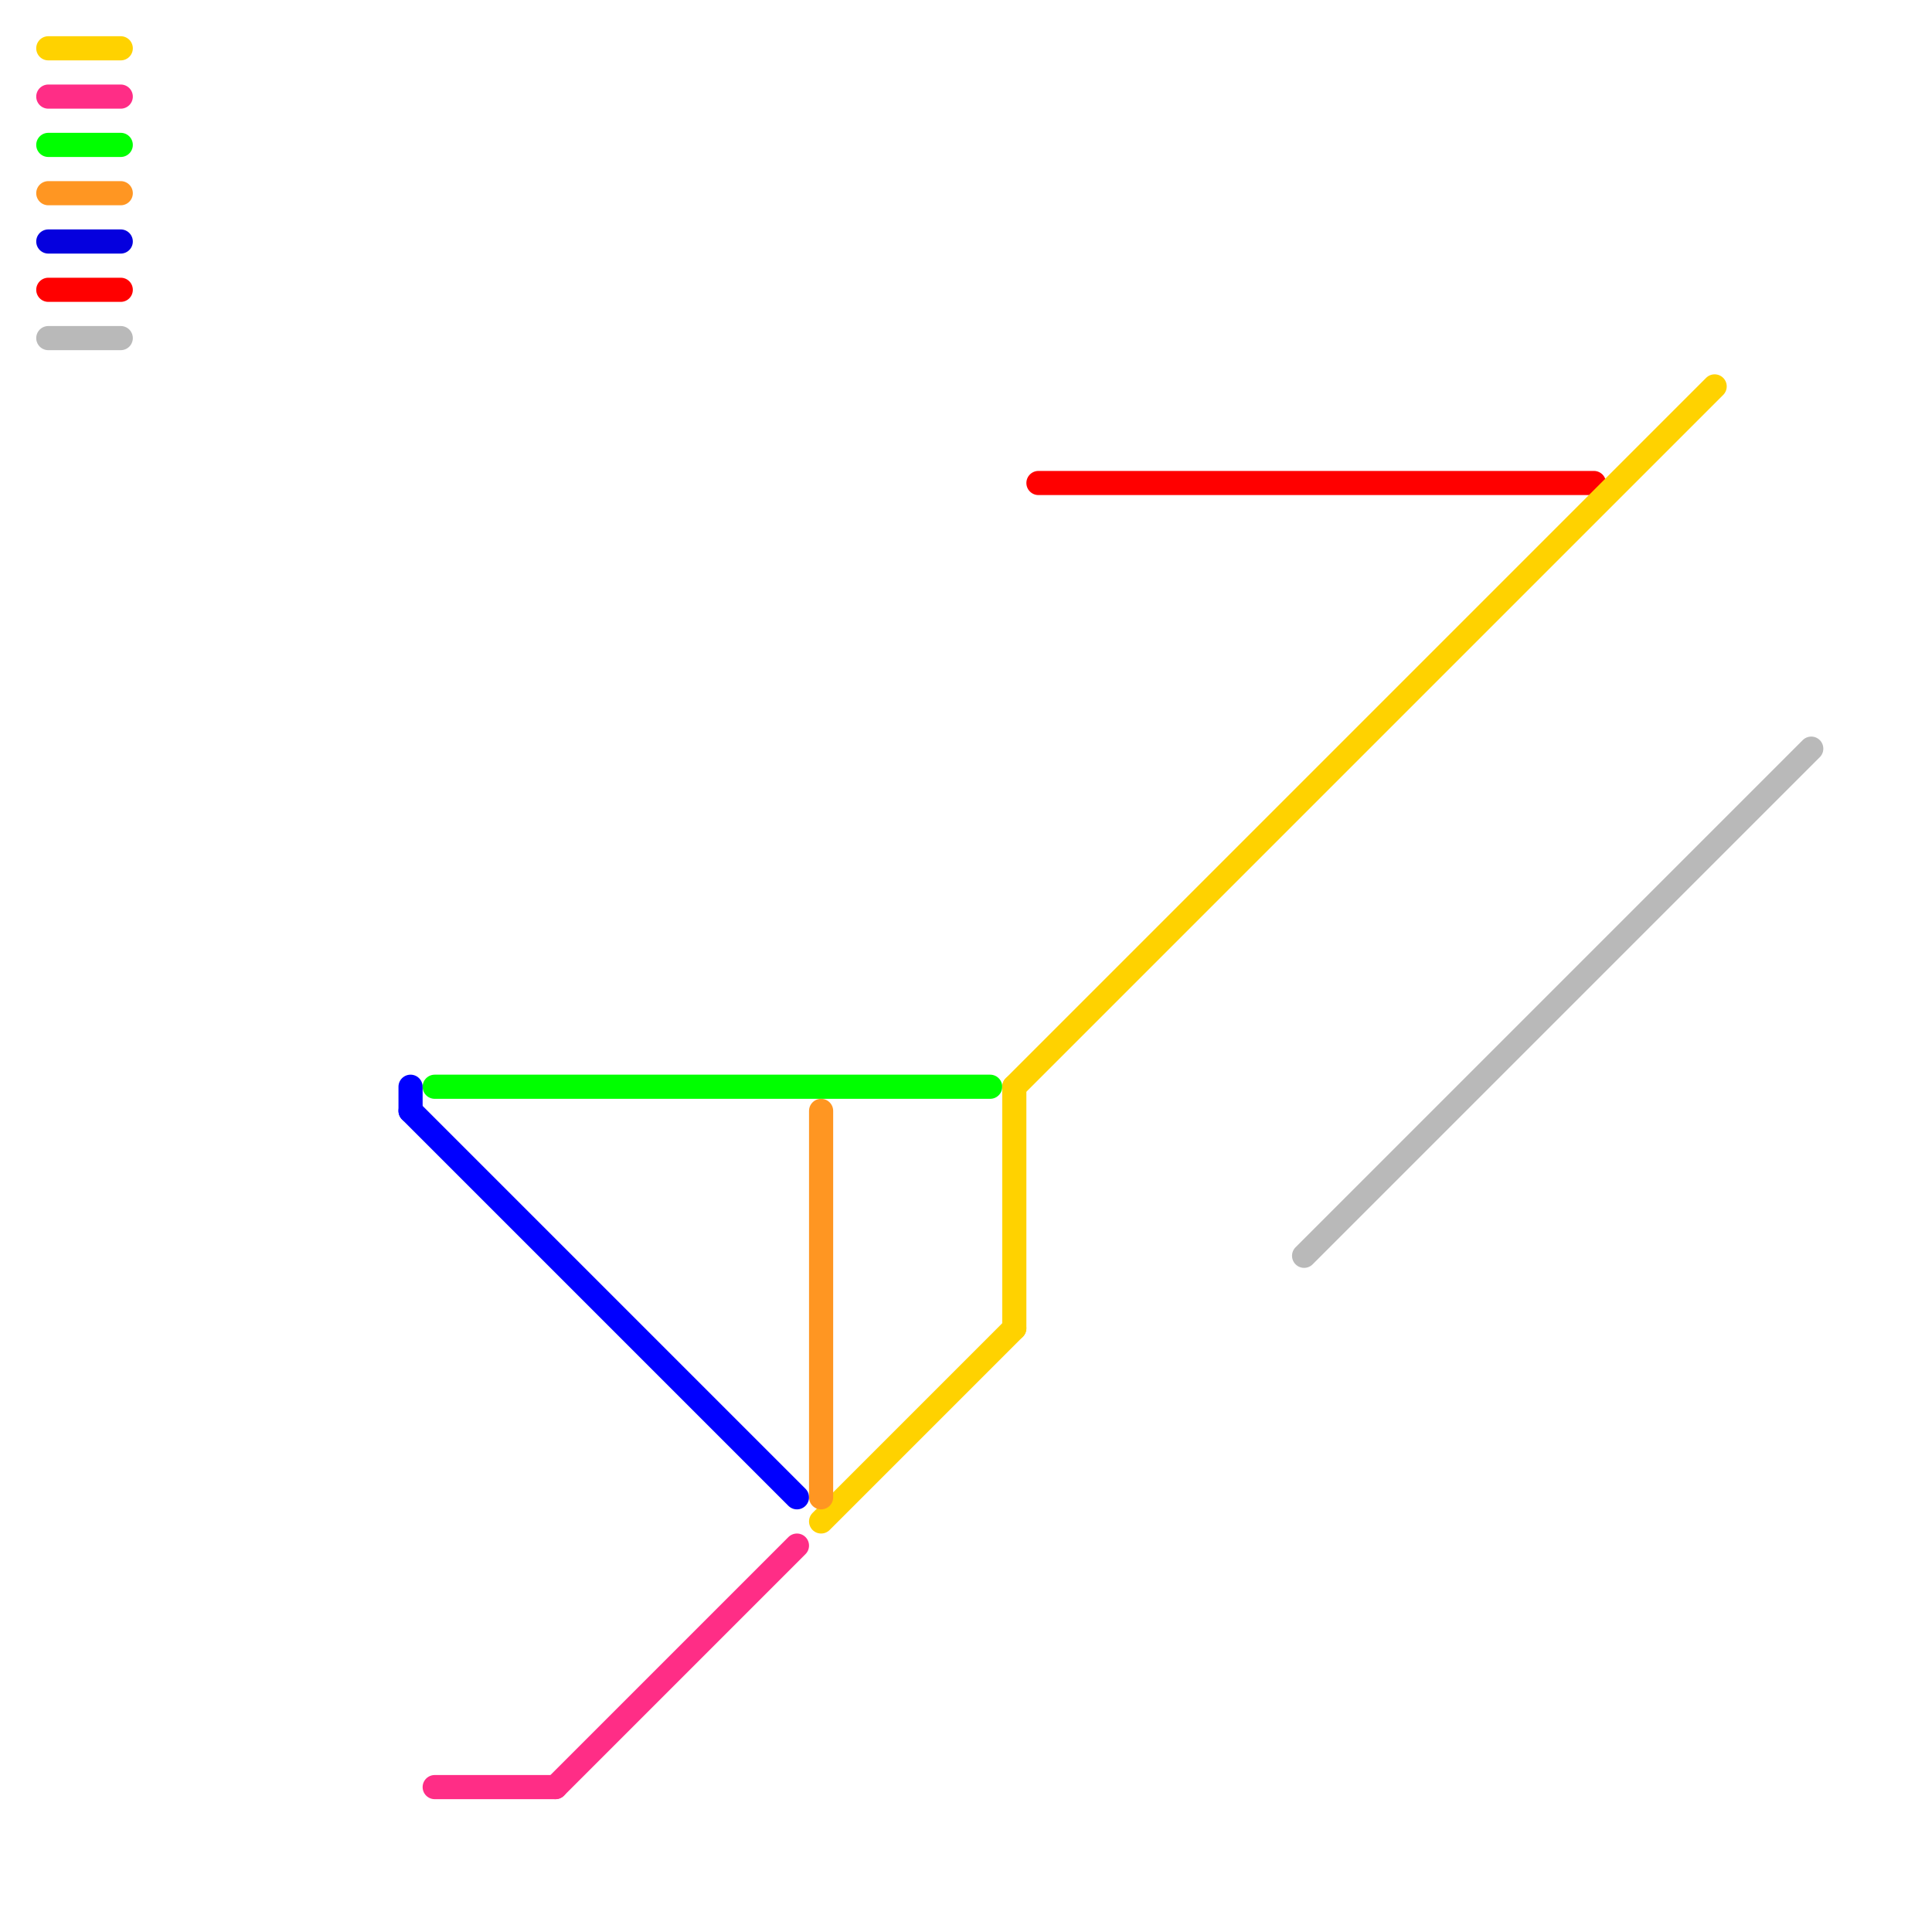 
<svg version="1.1" xmlns="http://www.w3.org/2000/svg" viewBox="0 0 80 80">
<style>text { font: 1px Helvetica; font-weight: 600; white-space: pre; dominant-baseline: central; } line { stroke-width: 1; fill: none; stroke-linecap: round; stroke-linejoin: round; } .c0 { stroke: #0000ff } .c1 { stroke: #00ff00 } .c2 { stroke: #ff2d86 } .c3 { stroke: #0500de } .c4 { stroke: #ff0000 } .c5 { stroke: #b9b9b9 } .c6 { stroke: #ffd200 } .c7 { stroke: #ff9622 }</style><defs><g id="wm-xf"><circle r="1.2" fill="#000"/><circle r="0.9" fill="#fff"/><circle r="0.6" fill="#000"/><circle r="0.3" fill="#fff"/></g><g id="wm"><circle r="0.6" fill="#000"/><circle r="0.3" fill="#fff"/></g></defs><line class="c0" x1="17" y1="45" x2="17" y2="46"/><line class="c0" x1="17" y1="46" x2="33" y2="62"/><line class="c1" x1="2" y1="6" x2="5" y2="6"/><line class="c1" x1="18" y1="45" x2="41" y2="45"/><line class="c2" x1="18" y1="74" x2="23" y2="74"/><line class="c2" x1="2" y1="4" x2="5" y2="4"/><line class="c2" x1="23" y1="74" x2="33" y2="64"/><line class="c3" x1="2" y1="10" x2="5" y2="10"/><line class="c4" x1="43" y1="20" x2="66" y2="20"/><line class="c4" x1="2" y1="12" x2="5" y2="12"/><line class="c5" x1="54" y1="52" x2="75" y2="31"/><line class="c5" x1="2" y1="14" x2="5" y2="14"/><line class="c6" x1="34" y1="63" x2="42" y2="55"/><line class="c6" x1="2" y1="2" x2="5" y2="2"/><line class="c6" x1="42" y1="45" x2="71" y2="16"/><line class="c6" x1="42" y1="45" x2="42" y2="55"/><line class="c7" x1="34" y1="46" x2="34" y2="62"/><line class="c7" x1="2" y1="8" x2="5" y2="8"/>
</svg>
